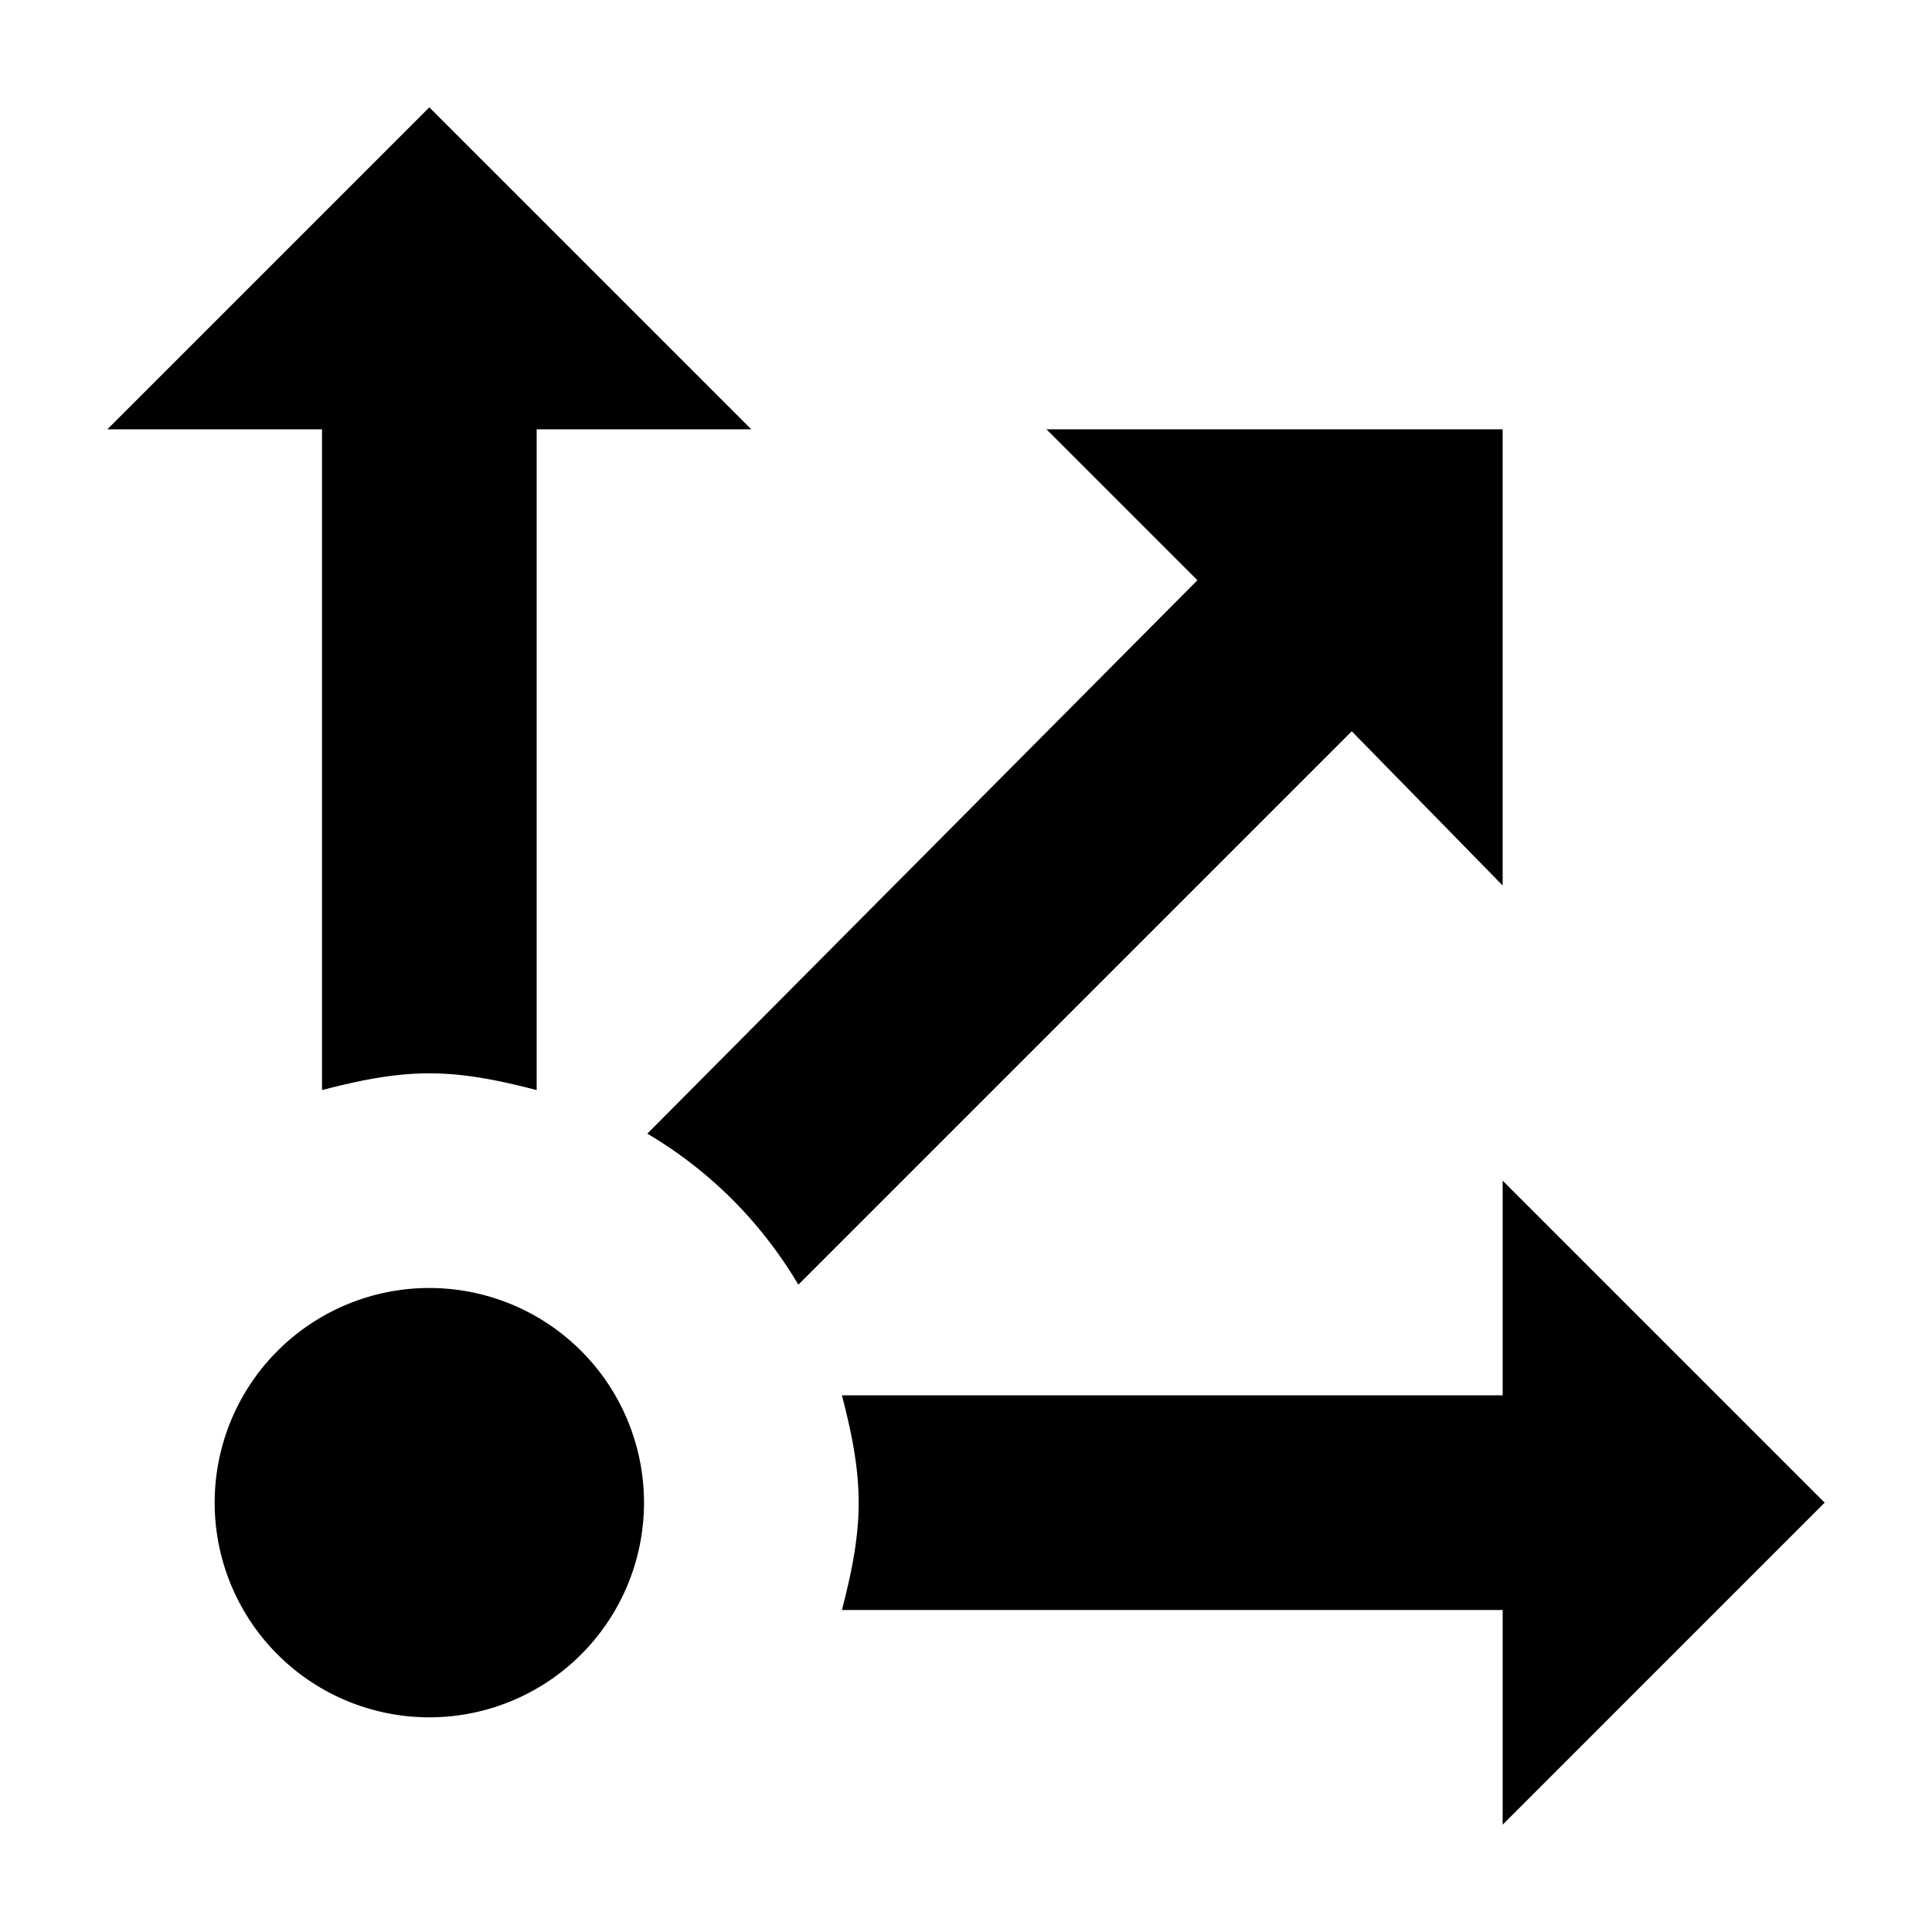 <svg xmlns="http://www.w3.org/2000/svg" height="18" viewBox="0 0 18 18" width="18"><path d="M4 1L1 4h2v6.156c.321-.083.652-.156 1-.156s.679.073 1 .156V4h2L4 1zm5.75 3l1.406 1.406-5.125 5.156c.585.346 1.06.823 1.407 1.407l5.156-5.156L14 8.25V4H9.75zM14 11v2H7.844c.083.321.156.652.156 1s-.073.679-.156 1H14v2l3-3-3-3zM4 12a2 2 0 1 0 0 4 2 2 0 0 0 0-4z"/></svg>